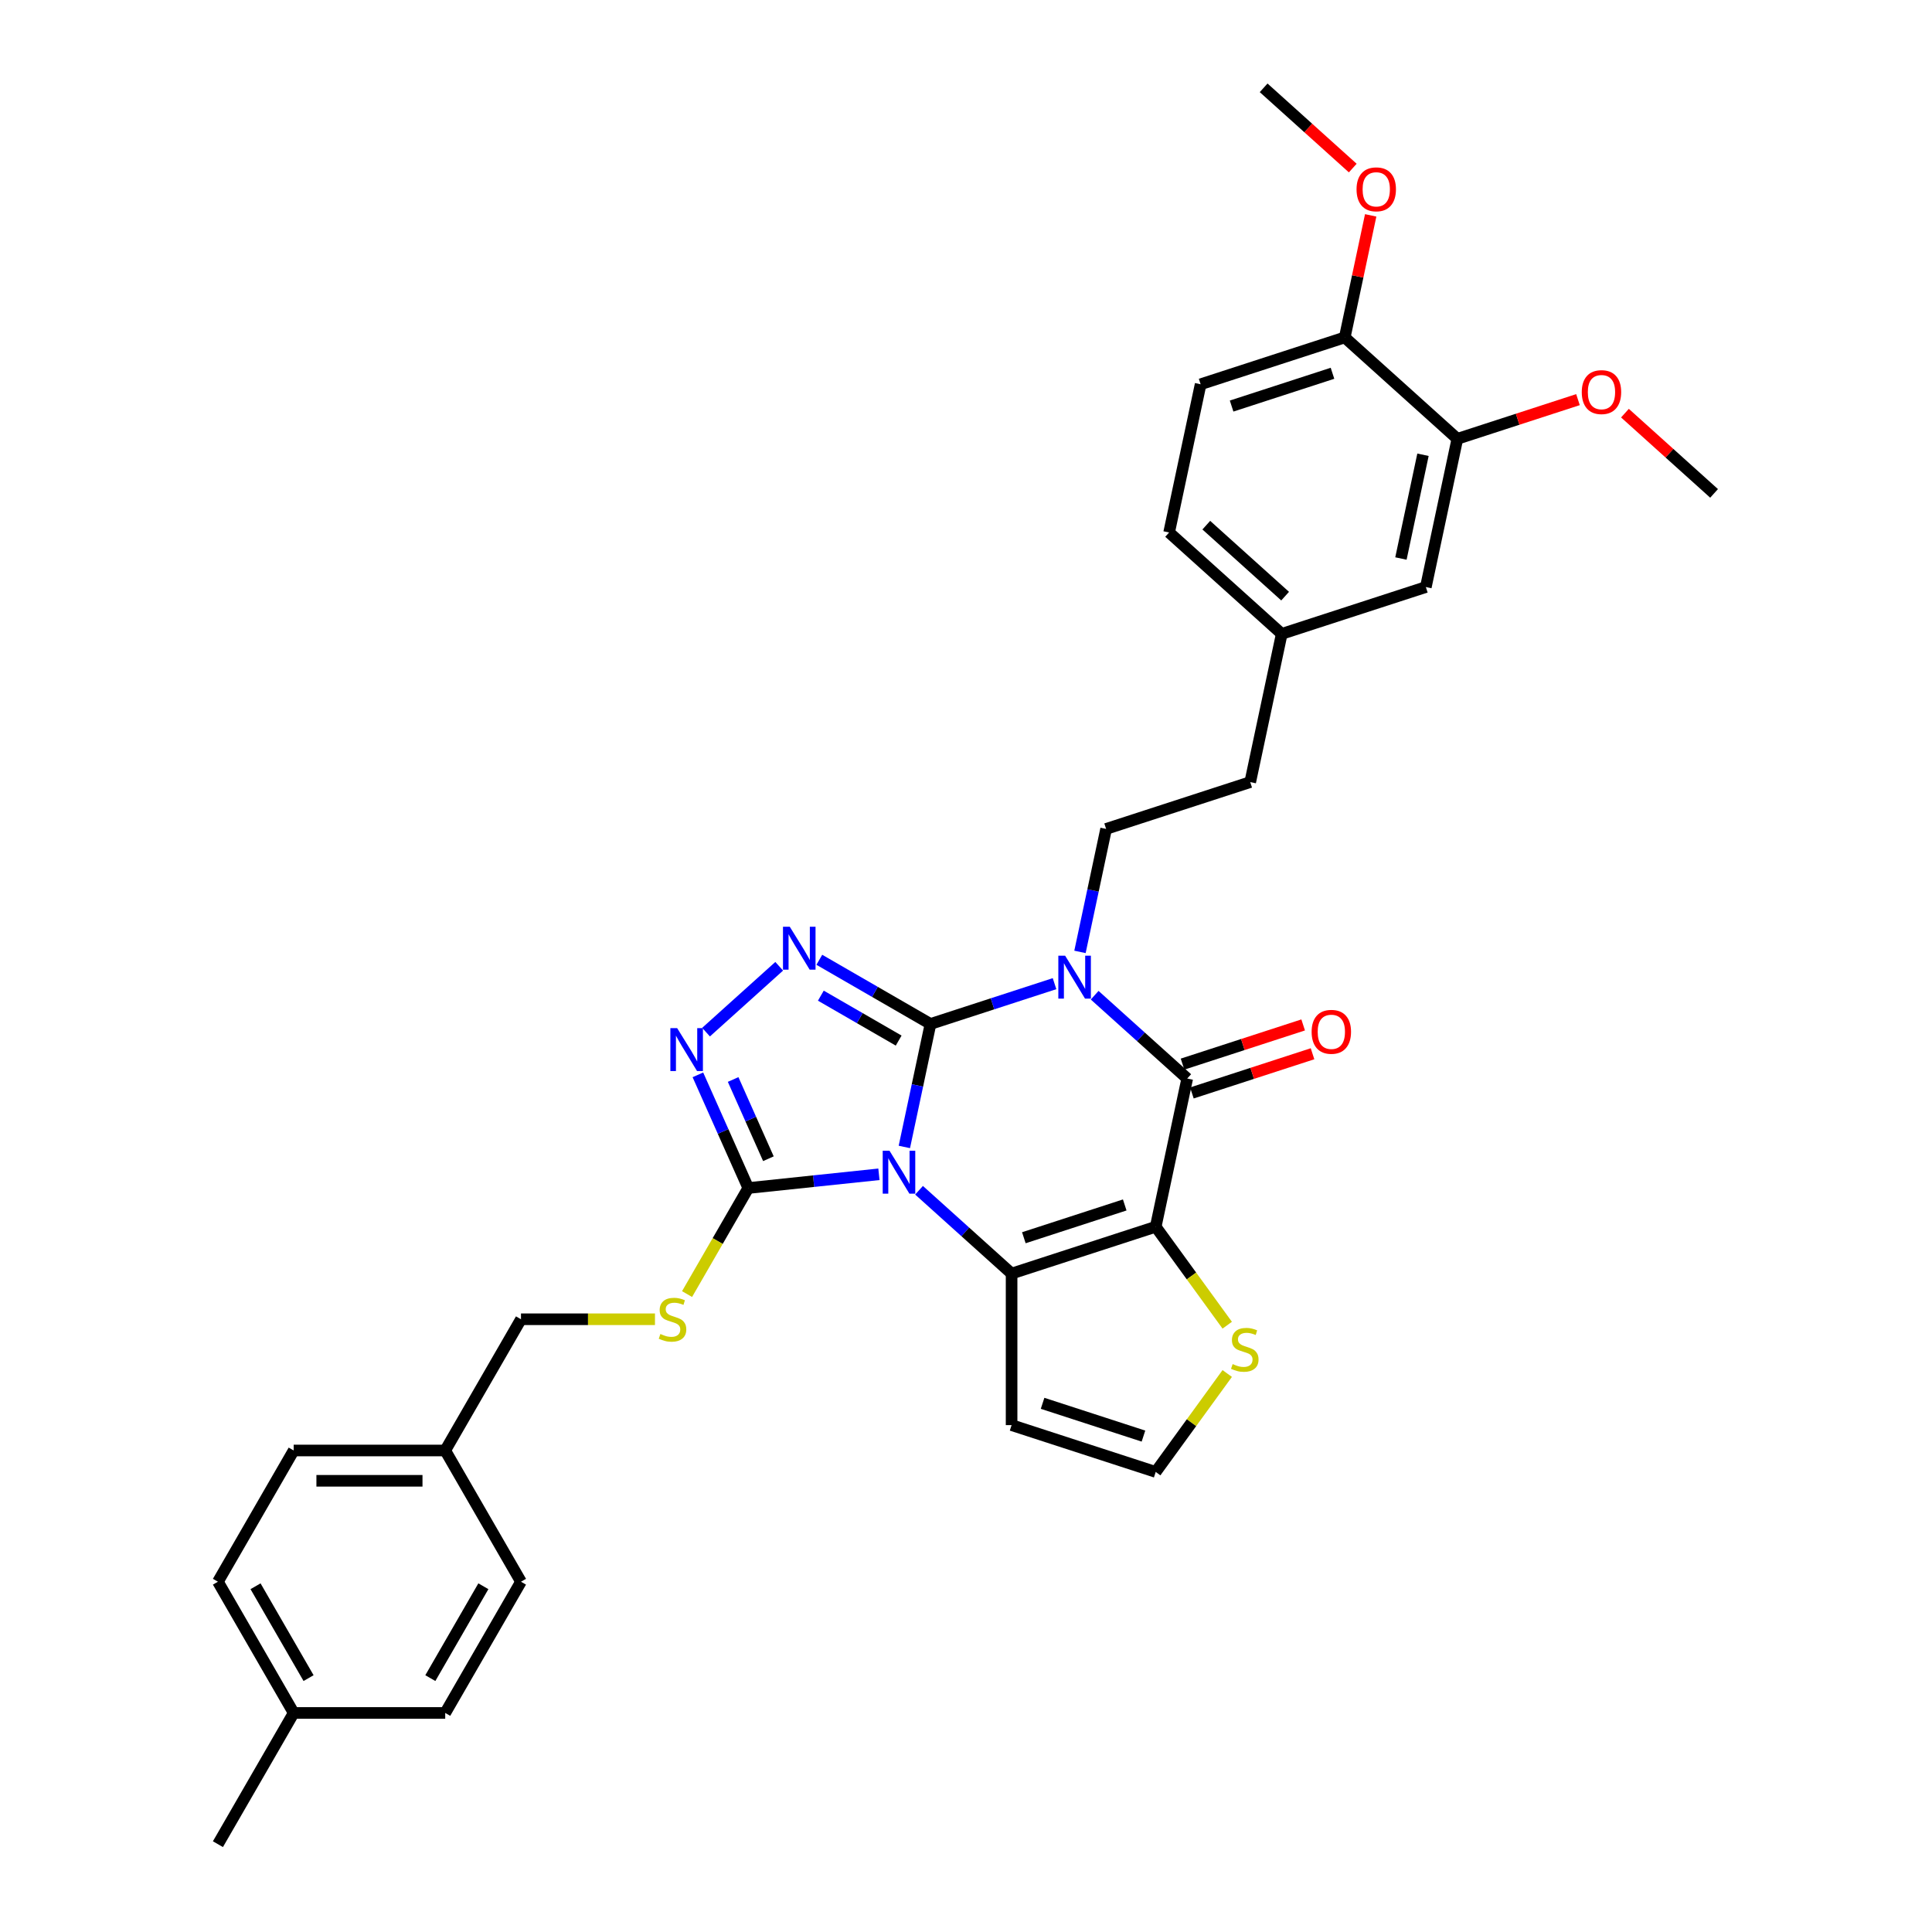 <?xml version='1.0' encoding='iso-8859-1'?>
<svg version='1.1' baseProfile='full'
              xmlns='http://www.w3.org/2000/svg'
                      xmlns:rdkit='http://www.rdkit.org/xml'
                      xmlns:xlink='http://www.w3.org/1999/xlink'
                  xml:space='preserve'
width='1000px' height='1000px' viewBox='0 0 1000 1000'>
<!-- END OF HEADER -->
<rect style='opacity:1.0;fill:#FFFFFF;stroke:none' width='1000' height='1000' x='0' y='0'> </rect>
<path class='bond-0' d='M 481.62,530.004 L 474.856,561.83' style='fill:none;fill-rule:evenodd;stroke:#000000;stroke-width:6px;stroke-linecap:butt;stroke-linejoin:miter;stroke-opacity:1' />
<path class='bond-0' d='M 474.856,561.83 L 468.091,593.656' style='fill:none;fill-rule:evenodd;stroke:#0000FF;stroke-width:6px;stroke-linecap:butt;stroke-linejoin:miter;stroke-opacity:1' />
<path class='bond-1' d='M 481.62,530.004 L 513.725,519.573' style='fill:none;fill-rule:evenodd;stroke:#000000;stroke-width:6px;stroke-linecap:butt;stroke-linejoin:miter;stroke-opacity:1' />
<path class='bond-1' d='M 513.725,519.573 L 545.83,509.142' style='fill:none;fill-rule:evenodd;stroke:#0000FF;stroke-width:6px;stroke-linecap:butt;stroke-linejoin:miter;stroke-opacity:1' />
<path class='bond-5' d='M 481.62,530.004 L 452.85,513.394' style='fill:none;fill-rule:evenodd;stroke:#000000;stroke-width:6px;stroke-linecap:butt;stroke-linejoin:miter;stroke-opacity:1' />
<path class='bond-5' d='M 452.85,513.394 L 424.08,496.784' style='fill:none;fill-rule:evenodd;stroke:#0000FF;stroke-width:6px;stroke-linecap:butt;stroke-linejoin:miter;stroke-opacity:1' />
<path class='bond-5' d='M 465.146,538.606 L 445.007,526.979' style='fill:none;fill-rule:evenodd;stroke:#000000;stroke-width:6px;stroke-linecap:butt;stroke-linejoin:miter;stroke-opacity:1' />
<path class='bond-5' d='M 445.007,526.979 L 424.868,515.352' style='fill:none;fill-rule:evenodd;stroke:#0000FF;stroke-width:6px;stroke-linecap:butt;stroke-linejoin:miter;stroke-opacity:1' />
<path class='bond-3' d='M 475.698,616.073 L 499.649,637.639' style='fill:none;fill-rule:evenodd;stroke:#0000FF;stroke-width:6px;stroke-linecap:butt;stroke-linejoin:miter;stroke-opacity:1' />
<path class='bond-3' d='M 499.649,637.639 L 523.6,659.205' style='fill:none;fill-rule:evenodd;stroke:#000000;stroke-width:6px;stroke-linecap:butt;stroke-linejoin:miter;stroke-opacity:1' />
<path class='bond-6' d='M 454.929,607.815 L 421.119,611.368' style='fill:none;fill-rule:evenodd;stroke:#0000FF;stroke-width:6px;stroke-linecap:butt;stroke-linejoin:miter;stroke-opacity:1' />
<path class='bond-6' d='M 421.119,611.368 L 387.31,614.922' style='fill:none;fill-rule:evenodd;stroke:#000000;stroke-width:6px;stroke-linecap:butt;stroke-linejoin:miter;stroke-opacity:1' />
<path class='bond-4' d='M 566.599,515.118 L 590.55,536.683' style='fill:none;fill-rule:evenodd;stroke:#0000FF;stroke-width:6px;stroke-linecap:butt;stroke-linejoin:miter;stroke-opacity:1' />
<path class='bond-4' d='M 590.55,536.683 L 614.501,558.249' style='fill:none;fill-rule:evenodd;stroke:#000000;stroke-width:6px;stroke-linecap:butt;stroke-linejoin:miter;stroke-opacity:1' />
<path class='bond-9' d='M 558.992,492.7 L 565.757,460.875' style='fill:none;fill-rule:evenodd;stroke:#0000FF;stroke-width:6px;stroke-linecap:butt;stroke-linejoin:miter;stroke-opacity:1' />
<path class='bond-9' d='M 565.757,460.875 L 572.521,429.049' style='fill:none;fill-rule:evenodd;stroke:#000000;stroke-width:6px;stroke-linecap:butt;stroke-linejoin:miter;stroke-opacity:1' />
<path class='bond-2' d='M 598.194,634.968 L 614.501,558.249' style='fill:none;fill-rule:evenodd;stroke:#000000;stroke-width:6px;stroke-linecap:butt;stroke-linejoin:miter;stroke-opacity:1' />
<path class='bond-8' d='M 598.194,634.968 L 616.704,660.444' style='fill:none;fill-rule:evenodd;stroke:#000000;stroke-width:6px;stroke-linecap:butt;stroke-linejoin:miter;stroke-opacity:1' />
<path class='bond-8' d='M 616.704,660.444 L 635.213,685.92' style='fill:none;fill-rule:evenodd;stroke:#CCCC00;stroke-width:6px;stroke-linecap:butt;stroke-linejoin:miter;stroke-opacity:1' />
<path class='bond-34' d='M 598.194,634.968 L 523.6,659.205' style='fill:none;fill-rule:evenodd;stroke:#000000;stroke-width:6px;stroke-linecap:butt;stroke-linejoin:miter;stroke-opacity:1' />
<path class='bond-34' d='M 582.158,623.685 L 529.942,640.651' style='fill:none;fill-rule:evenodd;stroke:#000000;stroke-width:6px;stroke-linecap:butt;stroke-linejoin:miter;stroke-opacity:1' />
<path class='bond-10' d='M 523.6,659.205 L 523.6,737.638' style='fill:none;fill-rule:evenodd;stroke:#000000;stroke-width:6px;stroke-linecap:butt;stroke-linejoin:miter;stroke-opacity:1' />
<path class='bond-13' d='M 616.925,565.709 L 648.143,555.565' style='fill:none;fill-rule:evenodd;stroke:#000000;stroke-width:6px;stroke-linecap:butt;stroke-linejoin:miter;stroke-opacity:1' />
<path class='bond-13' d='M 648.143,555.565 L 679.362,545.422' style='fill:none;fill-rule:evenodd;stroke:#FF0000;stroke-width:6px;stroke-linecap:butt;stroke-linejoin:miter;stroke-opacity:1' />
<path class='bond-13' d='M 612.078,550.79 L 643.296,540.646' style='fill:none;fill-rule:evenodd;stroke:#000000;stroke-width:6px;stroke-linecap:butt;stroke-linejoin:miter;stroke-opacity:1' />
<path class='bond-13' d='M 643.296,540.646 L 674.514,530.503' style='fill:none;fill-rule:evenodd;stroke:#FF0000;stroke-width:6px;stroke-linecap:butt;stroke-linejoin:miter;stroke-opacity:1' />
<path class='bond-7' d='M 403.311,500.138 L 365.444,534.234' style='fill:none;fill-rule:evenodd;stroke:#0000FF;stroke-width:6px;stroke-linecap:butt;stroke-linejoin:miter;stroke-opacity:1' />
<path class='bond-11' d='M 387.31,614.922 L 371.465,642.366' style='fill:none;fill-rule:evenodd;stroke:#000000;stroke-width:6px;stroke-linecap:butt;stroke-linejoin:miter;stroke-opacity:1' />
<path class='bond-11' d='M 371.465,642.366 L 355.62,669.811' style='fill:none;fill-rule:evenodd;stroke:#CCCC00;stroke-width:6px;stroke-linecap:butt;stroke-linejoin:miter;stroke-opacity:1' />
<path class='bond-33' d='M 387.31,614.922 L 374.268,585.629' style='fill:none;fill-rule:evenodd;stroke:#000000;stroke-width:6px;stroke-linecap:butt;stroke-linejoin:miter;stroke-opacity:1' />
<path class='bond-33' d='M 374.268,585.629 L 361.226,556.337' style='fill:none;fill-rule:evenodd;stroke:#0000FF;stroke-width:6px;stroke-linecap:butt;stroke-linejoin:miter;stroke-opacity:1' />
<path class='bond-33' d='M 397.728,599.754 L 388.599,579.249' style='fill:none;fill-rule:evenodd;stroke:#000000;stroke-width:6px;stroke-linecap:butt;stroke-linejoin:miter;stroke-opacity:1' />
<path class='bond-33' d='M 388.599,579.249 L 379.469,558.744' style='fill:none;fill-rule:evenodd;stroke:#0000FF;stroke-width:6px;stroke-linecap:butt;stroke-linejoin:miter;stroke-opacity:1' />
<path class='bond-35' d='M 635.213,710.922 L 616.704,736.399' style='fill:none;fill-rule:evenodd;stroke:#CCCC00;stroke-width:6px;stroke-linecap:butt;stroke-linejoin:miter;stroke-opacity:1' />
<path class='bond-35' d='M 616.704,736.399 L 598.194,761.875' style='fill:none;fill-rule:evenodd;stroke:#000000;stroke-width:6px;stroke-linecap:butt;stroke-linejoin:miter;stroke-opacity:1' />
<path class='bond-19' d='M 572.521,429.049 L 647.115,404.812' style='fill:none;fill-rule:evenodd;stroke:#000000;stroke-width:6px;stroke-linecap:butt;stroke-linejoin:miter;stroke-opacity:1' />
<path class='bond-12' d='M 523.6,737.638 L 598.194,761.875' style='fill:none;fill-rule:evenodd;stroke:#000000;stroke-width:6px;stroke-linecap:butt;stroke-linejoin:miter;stroke-opacity:1' />
<path class='bond-12' d='M 539.637,726.354 L 591.852,743.32' style='fill:none;fill-rule:evenodd;stroke:#000000;stroke-width:6px;stroke-linecap:butt;stroke-linejoin:miter;stroke-opacity:1' />
<path class='bond-20' d='M 339.011,682.846 L 304.336,682.846' style='fill:none;fill-rule:evenodd;stroke:#CCCC00;stroke-width:6px;stroke-linecap:butt;stroke-linejoin:miter;stroke-opacity:1' />
<path class='bond-20' d='M 304.336,682.846 L 269.661,682.846' style='fill:none;fill-rule:evenodd;stroke:#000000;stroke-width:6px;stroke-linecap:butt;stroke-linejoin:miter;stroke-opacity:1' />
<path class='bond-14' d='M 754.324,227.137 L 738.016,303.856' style='fill:none;fill-rule:evenodd;stroke:#000000;stroke-width:6px;stroke-linecap:butt;stroke-linejoin:miter;stroke-opacity:1' />
<path class='bond-14' d='M 736.534,235.383 L 725.119,289.086' style='fill:none;fill-rule:evenodd;stroke:#000000;stroke-width:6px;stroke-linecap:butt;stroke-linejoin:miter;stroke-opacity:1' />
<path class='bond-23' d='M 754.324,227.137 L 785.542,216.993' style='fill:none;fill-rule:evenodd;stroke:#000000;stroke-width:6px;stroke-linecap:butt;stroke-linejoin:miter;stroke-opacity:1' />
<path class='bond-23' d='M 785.542,216.993 L 816.76,206.85' style='fill:none;fill-rule:evenodd;stroke:#FF0000;stroke-width:6px;stroke-linecap:butt;stroke-linejoin:miter;stroke-opacity:1' />
<path class='bond-36' d='M 754.324,227.137 L 696.037,174.655' style='fill:none;fill-rule:evenodd;stroke:#000000;stroke-width:6px;stroke-linecap:butt;stroke-linejoin:miter;stroke-opacity:1' />
<path class='bond-15' d='M 696.037,174.655 L 621.443,198.892' style='fill:none;fill-rule:evenodd;stroke:#000000;stroke-width:6px;stroke-linecap:butt;stroke-linejoin:miter;stroke-opacity:1' />
<path class='bond-15' d='M 689.695,193.209 L 637.479,210.175' style='fill:none;fill-rule:evenodd;stroke:#000000;stroke-width:6px;stroke-linecap:butt;stroke-linejoin:miter;stroke-opacity:1' />
<path class='bond-25' d='M 696.037,174.655 L 702.751,143.064' style='fill:none;fill-rule:evenodd;stroke:#000000;stroke-width:6px;stroke-linecap:butt;stroke-linejoin:miter;stroke-opacity:1' />
<path class='bond-25' d='M 702.751,143.064 L 709.466,111.474' style='fill:none;fill-rule:evenodd;stroke:#FF0000;stroke-width:6px;stroke-linecap:butt;stroke-linejoin:miter;stroke-opacity:1' />
<path class='bond-16' d='M 738.016,303.856 L 663.422,328.093' style='fill:none;fill-rule:evenodd;stroke:#000000;stroke-width:6px;stroke-linecap:butt;stroke-linejoin:miter;stroke-opacity:1' />
<path class='bond-17' d='M 621.443,198.892 L 605.136,275.611' style='fill:none;fill-rule:evenodd;stroke:#000000;stroke-width:6px;stroke-linecap:butt;stroke-linejoin:miter;stroke-opacity:1' />
<path class='bond-18' d='M 663.422,328.093 L 647.115,404.812' style='fill:none;fill-rule:evenodd;stroke:#000000;stroke-width:6px;stroke-linecap:butt;stroke-linejoin:miter;stroke-opacity:1' />
<path class='bond-22' d='M 663.422,328.093 L 605.136,275.611' style='fill:none;fill-rule:evenodd;stroke:#000000;stroke-width:6px;stroke-linecap:butt;stroke-linejoin:miter;stroke-opacity:1' />
<path class='bond-22' d='M 665.176,308.563 L 624.375,271.826' style='fill:none;fill-rule:evenodd;stroke:#000000;stroke-width:6px;stroke-linecap:butt;stroke-linejoin:miter;stroke-opacity:1' />
<path class='bond-21' d='M 269.661,682.846 L 230.445,750.771' style='fill:none;fill-rule:evenodd;stroke:#000000;stroke-width:6px;stroke-linecap:butt;stroke-linejoin:miter;stroke-opacity:1' />
<path class='bond-26' d='M 230.445,750.771 L 269.661,818.696' style='fill:none;fill-rule:evenodd;stroke:#000000;stroke-width:6px;stroke-linecap:butt;stroke-linejoin:miter;stroke-opacity:1' />
<path class='bond-27' d='M 230.445,750.771 L 152.012,750.771' style='fill:none;fill-rule:evenodd;stroke:#000000;stroke-width:6px;stroke-linecap:butt;stroke-linejoin:miter;stroke-opacity:1' />
<path class='bond-27' d='M 218.68,766.458 L 163.777,766.458' style='fill:none;fill-rule:evenodd;stroke:#000000;stroke-width:6px;stroke-linecap:butt;stroke-linejoin:miter;stroke-opacity:1' />
<path class='bond-31' d='M 841.075,213.846 L 864.14,234.614' style='fill:none;fill-rule:evenodd;stroke:#FF0000;stroke-width:6px;stroke-linecap:butt;stroke-linejoin:miter;stroke-opacity:1' />
<path class='bond-31' d='M 864.14,234.614 L 887.204,255.382' style='fill:none;fill-rule:evenodd;stroke:#000000;stroke-width:6px;stroke-linecap:butt;stroke-linejoin:miter;stroke-opacity:1' />
<path class='bond-24' d='M 152.012,886.621 L 112.796,818.696' style='fill:none;fill-rule:evenodd;stroke:#000000;stroke-width:6px;stroke-linecap:butt;stroke-linejoin:miter;stroke-opacity:1' />
<path class='bond-24' d='M 159.714,868.589 L 132.263,821.041' style='fill:none;fill-rule:evenodd;stroke:#000000;stroke-width:6px;stroke-linecap:butt;stroke-linejoin:miter;stroke-opacity:1' />
<path class='bond-30' d='M 152.012,886.621 L 112.796,954.545' style='fill:none;fill-rule:evenodd;stroke:#000000;stroke-width:6px;stroke-linecap:butt;stroke-linejoin:miter;stroke-opacity:1' />
<path class='bond-37' d='M 152.012,886.621 L 230.445,886.621' style='fill:none;fill-rule:evenodd;stroke:#000000;stroke-width:6px;stroke-linecap:butt;stroke-linejoin:miter;stroke-opacity:1' />
<path class='bond-32' d='M 700.187,86.99 L 677.122,66.222' style='fill:none;fill-rule:evenodd;stroke:#FF0000;stroke-width:6px;stroke-linecap:butt;stroke-linejoin:miter;stroke-opacity:1' />
<path class='bond-32' d='M 677.122,66.222 L 654.057,45.455' style='fill:none;fill-rule:evenodd;stroke:#000000;stroke-width:6px;stroke-linecap:butt;stroke-linejoin:miter;stroke-opacity:1' />
<path class='bond-29' d='M 269.661,818.696 L 230.445,886.621' style='fill:none;fill-rule:evenodd;stroke:#000000;stroke-width:6px;stroke-linecap:butt;stroke-linejoin:miter;stroke-opacity:1' />
<path class='bond-29' d='M 250.194,821.041 L 222.742,868.589' style='fill:none;fill-rule:evenodd;stroke:#000000;stroke-width:6px;stroke-linecap:butt;stroke-linejoin:miter;stroke-opacity:1' />
<path class='bond-28' d='M 152.012,750.771 L 112.796,818.696' style='fill:none;fill-rule:evenodd;stroke:#000000;stroke-width:6px;stroke-linecap:butt;stroke-linejoin:miter;stroke-opacity:1' />
<path  class='atom-1' d='M 460.403 595.617
L 467.682 607.382
Q 468.404 608.543, 469.564 610.645
Q 470.725 612.747, 470.788 612.872
L 470.788 595.617
L 473.737 595.617
L 473.737 617.829
L 470.694 617.829
L 462.882 604.966
Q 461.972 603.46, 460.999 601.735
Q 460.058 600.009, 459.776 599.476
L 459.776 617.829
L 456.89 617.829
L 456.89 595.617
L 460.403 595.617
' fill='#0000FF'/>
<path  class='atom-2' d='M 551.304 494.661
L 558.583 506.426
Q 559.305 507.587, 560.465 509.689
Q 561.626 511.791, 561.689 511.917
L 561.689 494.661
L 564.638 494.661
L 564.638 516.873
L 561.595 516.873
L 553.783 504.01
Q 552.873 502.505, 551.901 500.779
Q 550.959 499.054, 550.677 498.52
L 550.677 516.873
L 547.791 516.873
L 547.791 494.661
L 551.304 494.661
' fill='#0000FF'/>
<path  class='atom-6' d='M 408.786 479.682
L 416.064 491.447
Q 416.786 492.608, 417.947 494.71
Q 419.107 496.812, 419.17 496.937
L 419.17 479.682
L 422.119 479.682
L 422.119 501.894
L 419.076 501.894
L 411.264 489.031
Q 410.354 487.525, 409.382 485.8
Q 408.441 484.074, 408.158 483.541
L 408.158 501.894
L 405.272 501.894
L 405.272 479.682
L 408.786 479.682
' fill='#0000FF'/>
<path  class='atom-8' d='M 350.499 532.164
L 357.777 543.929
Q 358.499 545.089, 359.66 547.191
Q 360.821 549.293, 360.883 549.419
L 360.883 532.164
L 363.832 532.164
L 363.832 554.376
L 360.789 554.376
L 352.977 541.513
Q 352.067 540.007, 351.095 538.281
Q 350.154 536.556, 349.871 536.023
L 349.871 554.376
L 346.985 554.376
L 346.985 532.164
L 350.499 532.164
' fill='#0000FF'/>
<path  class='atom-9' d='M 638.021 706.045
Q 638.272 706.139, 639.307 706.578
Q 640.343 707.018, 641.472 707.3
Q 642.633 707.551, 643.762 707.551
Q 645.864 707.551, 647.088 706.547
Q 648.312 705.512, 648.312 703.723
Q 648.312 702.5, 647.684 701.747
Q 647.088 700.994, 646.147 700.586
Q 645.206 700.178, 643.637 699.708
Q 641.66 699.112, 640.468 698.547
Q 639.307 697.982, 638.46 696.79
Q 637.645 695.598, 637.645 693.59
Q 637.645 690.798, 639.527 689.072
Q 641.441 687.347, 645.206 687.347
Q 647.778 687.347, 650.696 688.57
L 649.974 690.986
Q 647.308 689.888, 645.3 689.888
Q 643.135 689.888, 641.943 690.798
Q 640.751 691.676, 640.782 693.213
Q 640.782 694.406, 641.378 695.127
Q 642.006 695.849, 642.884 696.257
Q 643.794 696.664, 645.3 697.135
Q 647.308 697.763, 648.5 698.39
Q 649.692 699.017, 650.539 700.304
Q 651.417 701.559, 651.417 703.723
Q 651.417 706.798, 649.347 708.461
Q 647.308 710.092, 643.888 710.092
Q 641.911 710.092, 640.406 709.653
Q 638.931 709.245, 637.174 708.523
L 638.021 706.045
' fill='#CCCC00'/>
<path  class='atom-12' d='M 341.819 690.47
Q 342.07 690.564, 343.105 691.003
Q 344.141 691.443, 345.27 691.725
Q 346.431 691.976, 347.56 691.976
Q 349.662 691.976, 350.886 690.972
Q 352.11 689.937, 352.11 688.148
Q 352.11 686.925, 351.482 686.172
Q 350.886 685.419, 349.945 685.011
Q 349.004 684.603, 347.435 684.133
Q 345.458 683.537, 344.266 682.972
Q 343.105 682.407, 342.258 681.215
Q 341.443 680.023, 341.443 678.015
Q 341.443 675.223, 343.325 673.497
Q 345.239 671.772, 349.004 671.772
Q 351.576 671.772, 354.494 672.995
L 353.772 675.411
Q 351.106 674.313, 349.098 674.313
Q 346.933 674.313, 345.741 675.223
Q 344.549 676.101, 344.58 677.639
Q 344.58 678.831, 345.176 679.552
Q 345.804 680.274, 346.682 680.682
Q 347.592 681.09, 349.098 681.56
Q 351.106 682.188, 352.298 682.815
Q 353.49 683.443, 354.337 684.729
Q 355.216 685.984, 355.216 688.148
Q 355.216 691.223, 353.145 692.886
Q 351.106 694.517, 347.686 694.517
Q 345.709 694.517, 344.204 694.078
Q 342.729 693.67, 340.972 692.949
L 341.819 690.47
' fill='#CCCC00'/>
<path  class='atom-14' d='M 678.899 534.075
Q 678.899 528.741, 681.534 525.761
Q 684.17 522.781, 689.095 522.781
Q 694.021 522.781, 696.656 525.761
Q 699.291 528.741, 699.291 534.075
Q 699.291 539.471, 696.625 542.546
Q 693.958 545.589, 689.095 545.589
Q 684.201 545.589, 681.534 542.546
Q 678.899 539.502, 678.899 534.075
M 689.095 543.079
Q 692.484 543.079, 694.303 540.82
Q 696.154 538.53, 696.154 534.075
Q 696.154 529.714, 694.303 527.518
Q 692.484 525.29, 689.095 525.29
Q 685.707 525.29, 683.856 527.486
Q 682.036 529.683, 682.036 534.075
Q 682.036 538.561, 683.856 540.82
Q 685.707 543.079, 689.095 543.079
' fill='#FF0000'/>
<path  class='atom-24' d='M 818.721 202.963
Q 818.721 197.629, 821.357 194.649
Q 823.992 191.668, 828.918 191.668
Q 833.843 191.668, 836.478 194.649
Q 839.114 197.629, 839.114 202.963
Q 839.114 208.359, 836.447 211.433
Q 833.78 214.476, 828.918 214.476
Q 824.023 214.476, 821.357 211.433
Q 818.721 208.39, 818.721 202.963
M 828.918 211.967
Q 832.306 211.967, 834.125 209.708
Q 835.976 207.418, 835.976 202.963
Q 835.976 198.602, 834.125 196.406
Q 832.306 194.178, 828.918 194.178
Q 825.529 194.178, 823.678 196.374
Q 821.859 198.57, 821.859 202.963
Q 821.859 207.449, 823.678 209.708
Q 825.529 211.967, 828.918 211.967
' fill='#FF0000'/>
<path  class='atom-26' d='M 702.147 97.999
Q 702.147 92.666, 704.783 89.685
Q 707.418 86.705, 712.344 86.705
Q 717.269 86.705, 719.905 89.685
Q 722.54 92.666, 722.54 97.999
Q 722.54 103.395, 719.873 106.47
Q 717.207 109.513, 712.344 109.513
Q 707.45 109.513, 704.783 106.47
Q 702.147 103.427, 702.147 97.999
M 712.344 107.003
Q 715.732 107.003, 717.552 104.744
Q 719.403 102.454, 719.403 97.999
Q 719.403 93.638, 717.552 91.442
Q 715.732 89.215, 712.344 89.215
Q 708.955 89.215, 707.104 91.411
Q 705.285 93.607, 705.285 97.999
Q 705.285 102.485, 707.104 104.744
Q 708.955 107.003, 712.344 107.003
' fill='#FF0000'/>
</svg>
